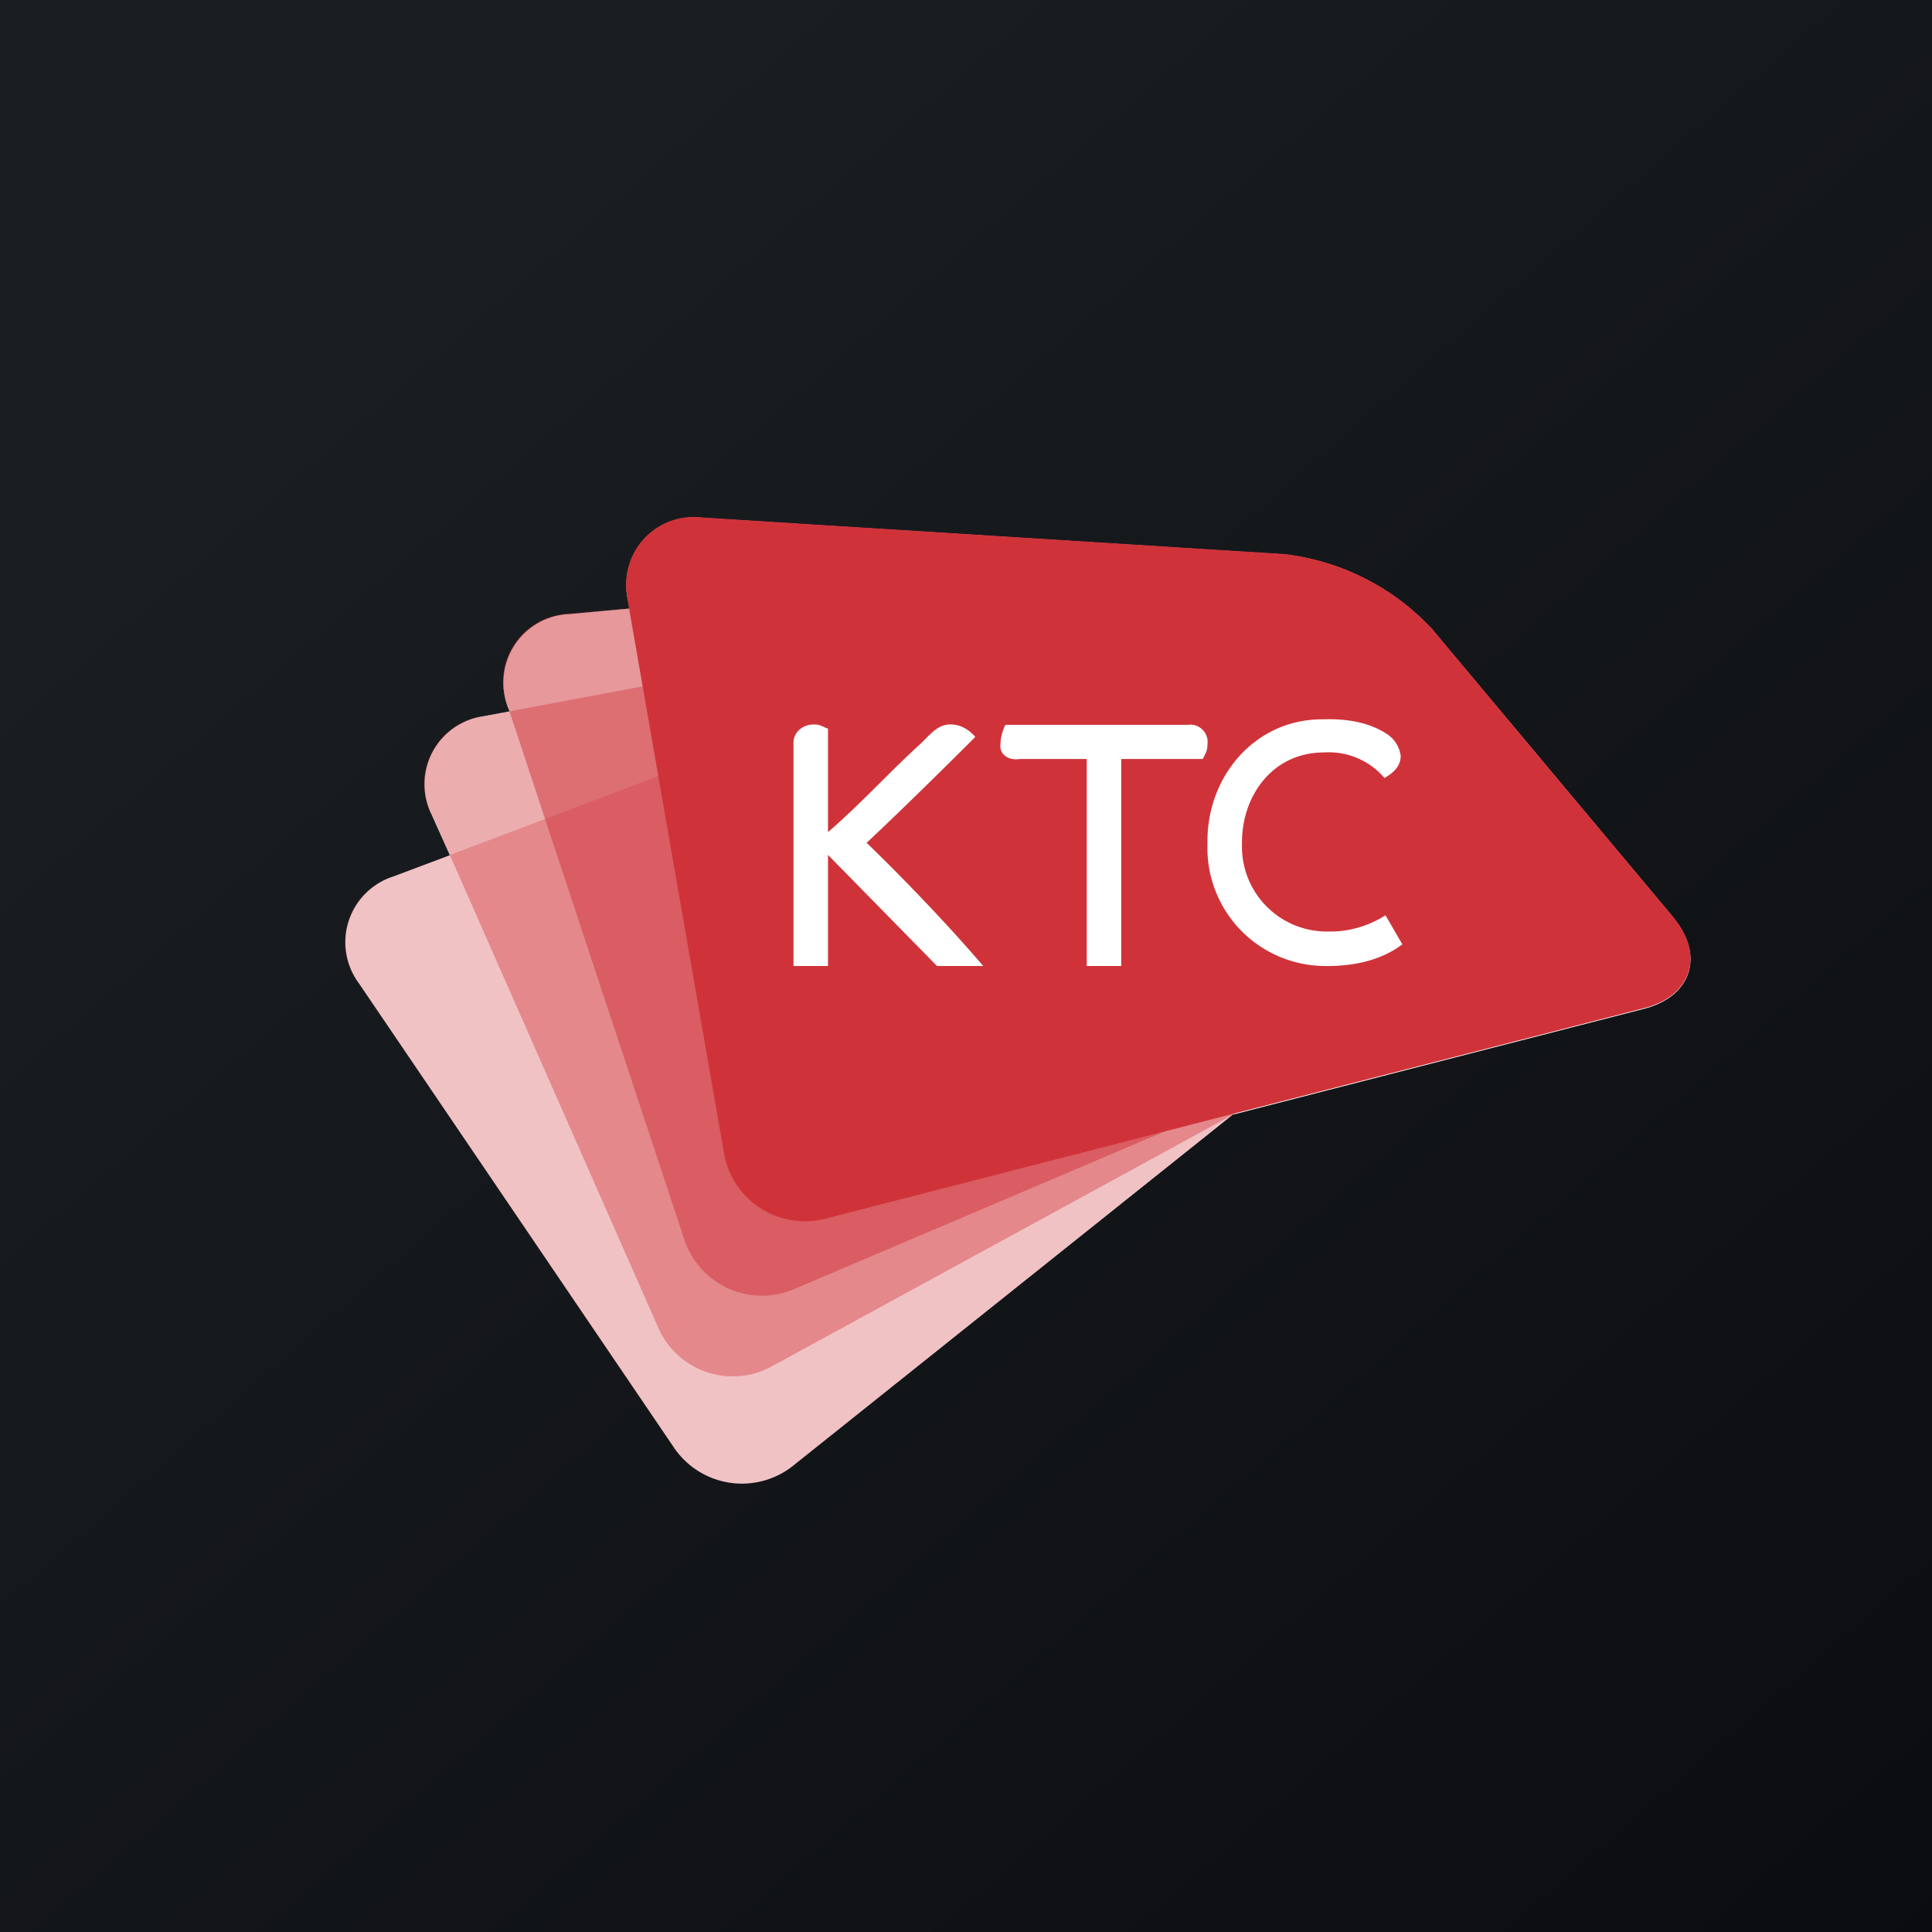 <!-- by TradingView --><svg xmlns="http://www.w3.org/2000/svg" width="56" height="56"><rect width="100%" height="100%" fill="#333333" stroke="none"/><path fill="url(#af2iah0qw)" d="M0 0h56v56H0z"/><path d="M48.5 26.59l-6.99-8.35a6.97 6.97 0 00-4.27-2.17l-16.88-1.06a1.98 1.98 0 00-2.15 2.43l.04.2-1.75.16a1.99 1.99 0 00-1.77 2.72l.04.1-.75.14a1.99 1.99 0 00-1.5 2.87l.52 1.16-1.65.62a2 2 0 00-.98 3.1l9.1 13.41a2.38 2.38 0 003.52.53l12.7-10.14 11.93-3.07c1.38-.36 1.76-1.55.83-2.65z" fill="#fff"/><path opacity=".3" d="M10.41 28.51a1.98 1.98 0 01.98-3.1l15.96-6.05a7.04 7.04 0 014.81.2l9.85 4.71c1.3.62 1.45 1.86.32 2.76l-19.3 15.42a2.39 2.39 0 01-3.53-.53l-9.09-13.4z" fill="#CF3339"/><path opacity=".4" d="M12.52 23.63a1.97 1.97 0 011.5-2.87l16.64-3.13a6.93 6.93 0 014.65 1.05l8.8 6.38c1.15.84 1.07 2.09-.19 2.78L22.4 39.59a2.36 2.36 0 01-3.34-1.15l-6.53-14.81z" fill="#CF3339"/><path opacity=".5" d="M14.73 20.51a1.97 1.97 0 011.77-2.72l16.86-1.49a6.93 6.93 0 014.53 1.5l8.14 7.21c1.07.95.87 2.19-.44 2.75l-22.56 9.6a2.37 2.37 0 01-3.21-1.48l-5.09-15.37z" fill="#CF3339"/><path d="M18.21 17.44A1.96 1.96 0 0120.36 15l16.88 1.06c1.64.2 3.15.96 4.27 2.17l6.98 8.34c.93 1.1.55 2.3-.83 2.65l-23.72 6.1a2.38 2.38 0 01-2.96-1.93L18.2 17.44z" fill="#CF3339"/><path d="M23 21.57c-.02-.34.27-.58.6-.57.18 0 .23.06.4.12v3c.95-.82 1.8-1.76 2.67-2.55.25-.23.5-.58.87-.57.28-.01.54.14.73.36-.99.99-2.13 2.11-3.15 3.07 0 0 1.74 1.66 3.38 3.57h-1.34L24 24.78V28h-1v-6.43zm8.5.43h-1.95c-.3.05-.59-.12-.55-.43 0-.2.06-.39.14-.56h5.3c.32-.05.6.24.56.55 0 .2-.05.27-.14.44H32.5v6h-1v-6zm9.15 5.37c-.63.48-1.45.64-2.23.63A3.42 3.42 0 0135 24.45c-.04-1.92 1.37-3.63 3.38-3.6.6-.02 1.26.07 1.78.4a.9.9 0 01.44.66c0 .3-.22.5-.47.64a2.12 2.12 0 00-1.75-.74c-1.54 0-2.4 1.32-2.38 2.64A2.46 2.46 0 0038.53 27c.57.01 1.14-.16 1.63-.47l.48.83h.01z" fill="#fff"/><defs><linearGradient id="af2iah0qw" x1="10.42" y1="9.71" x2="68.15" y2="76.02" gradientUnits="userSpaceOnUse"><stop stop-color="#1A1E21"/><stop offset="1" stop-color="#06060A"/></linearGradient></defs></svg>